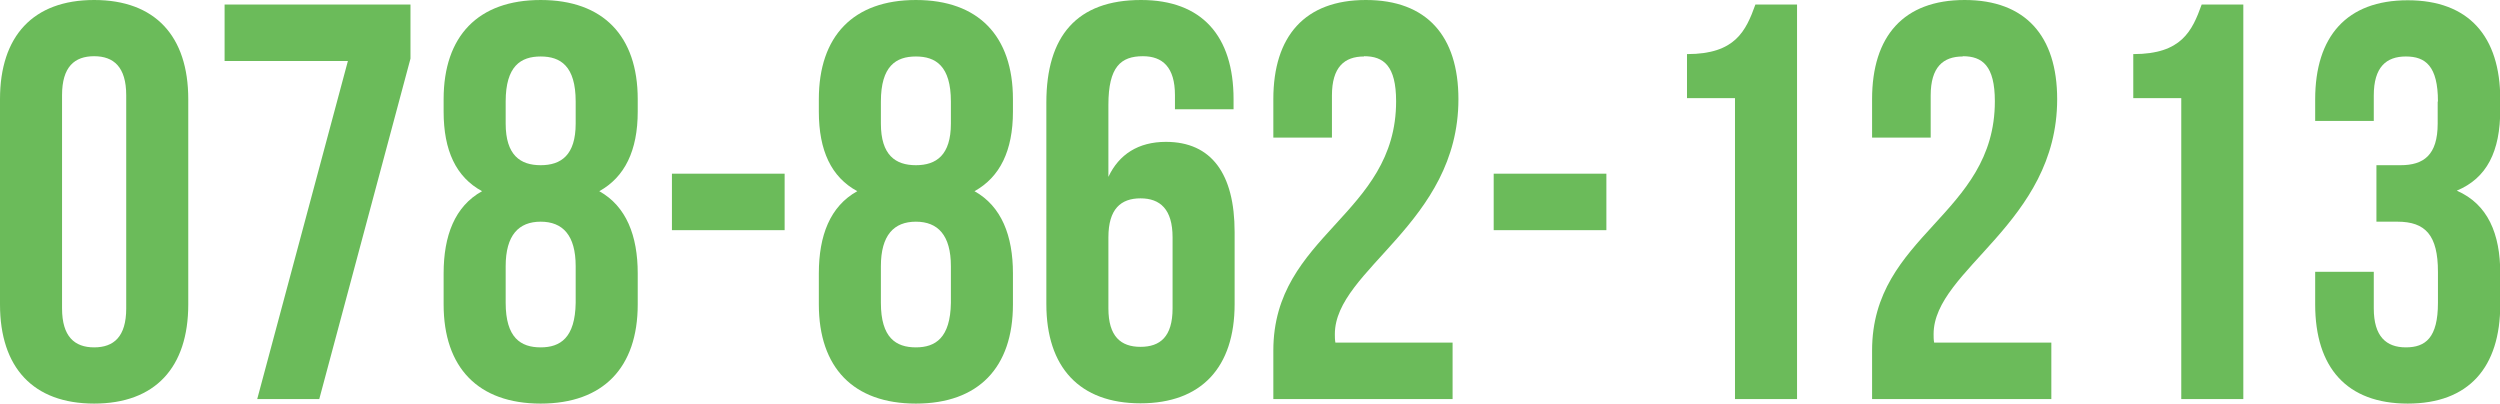 <?xml version="1.0" encoding="UTF-8"?><svg id="_レイヤー_2" xmlns="http://www.w3.org/2000/svg" viewBox="0 0 94.28 15.22"><defs><style>.cls-1{fill:#6bbb5a;stroke-width:0px;}</style></defs><g id="_レイヤー_1-2"><path class="cls-1" d="m0,3.74C0,1.36,1.25,0,3.55,0s3.55,1.36,3.55,3.74v7.74c0,2.38-1.25,3.74-3.55,3.74s-3.55-1.36-3.55-3.74V3.74Zm2.34,7.89c0,1.06.47,1.47,1.21,1.47s1.21-.4,1.21-1.47V3.59c0-1.06-.47-1.47-1.21-1.47s-1.21.4-1.21,1.47v8.03Z"/><path class="cls-1" d="m15.48.17v2.04l-3.44,12.84h-2.34l3.42-12.75h-4.65V.17h7.01Z"/><path class="cls-1" d="m20.39,15.22c-2.36,0-3.66-1.36-3.66-3.74v-1.17c0-1.42.42-2.53,1.45-3.1-.98-.53-1.45-1.53-1.45-3v-.47c0-2.38,1.3-3.74,3.66-3.74s3.66,1.36,3.66,3.74v.47c0,1.47-.49,2.47-1.45,3,1.02.57,1.45,1.68,1.45,3.1v1.17c0,2.38-1.3,3.74-3.66,3.74Zm-1.32-10.56c0,1.19.55,1.57,1.32,1.57s1.32-.38,1.32-1.57v-.83c0-1.34-.57-1.7-1.32-1.7s-1.32.36-1.32,1.7v.83Zm1.32,8.44c.74,0,1.3-.36,1.32-1.68v-1.38c0-1.17-.49-1.68-1.32-1.68s-1.32.51-1.32,1.68v1.38c0,1.32.57,1.68,1.32,1.68Z"/><path class="cls-1" d="m25.34,6.55h4.25v2.13h-4.25v-2.13Z"/><path class="cls-1" d="m34.54,15.22c-2.36,0-3.66-1.36-3.66-3.74v-1.17c0-1.42.42-2.53,1.45-3.1-.98-.53-1.45-1.53-1.45-3v-.47c0-2.38,1.3-3.74,3.66-3.74s3.66,1.36,3.66,3.74v.47c0,1.47-.49,2.47-1.45,3,1.02.57,1.45,1.68,1.45,3.1v1.17c0,2.38-1.3,3.74-3.66,3.74Zm-1.32-10.56c0,1.19.55,1.57,1.32,1.57s1.32-.38,1.32-1.57v-.83c0-1.34-.57-1.7-1.32-1.7s-1.32.36-1.32,1.7v.83Zm1.32,8.44c.74,0,1.3-.36,1.32-1.68v-1.38c0-1.17-.49-1.68-1.32-1.68s-1.32.51-1.32,1.68v1.38c0,1.32.57,1.68,1.32,1.68Z"/><path class="cls-1" d="m39.46,3.87c0-2.51,1.15-3.87,3.57-3.87,2.3,0,3.49,1.36,3.49,3.74v.38h-2.21v-.53c0-1.06-.47-1.47-1.21-1.47-.83,0-1.3.4-1.3,1.83v2.72c.4-.85,1.13-1.32,2.17-1.32,1.72,0,2.59,1.21,2.59,3.4v2.72c0,2.38-1.25,3.74-3.55,3.74s-3.55-1.36-3.55-3.74V3.87Zm2.34,5.08v2.68c0,1.06.47,1.45,1.21,1.45s1.21-.38,1.21-1.45v-2.68c0-1.06-.47-1.47-1.21-1.47s-1.21.4-1.21,1.47Z"/><path class="cls-1" d="m51.44,2.13c-.74,0-1.21.4-1.21,1.47v1.59h-2.21v-1.45c0-2.38,1.19-3.74,3.49-3.74s3.49,1.36,3.49,3.74c0,4.68-4.66,6.42-4.66,8.86,0,.11,0,.21.02.32h4.42v2.13h-6.76v-1.83c0-4.38,4.63-5.1,4.63-9.4,0-1.34-.47-1.7-1.21-1.7Z"/><path class="cls-1" d="m56.33,6.55h4.25v2.13h-4.25v-2.13Z"/><path class="cls-1" d="m63.63,2.04c1.81,0,2.21-.87,2.57-1.87h1.57v14.88h-2.34V3.7h-1.81v-1.66Z"/><path class="cls-1" d="m74.02,2.13c-.74,0-1.21.4-1.21,1.47v1.59h-2.21v-1.45c0-2.38,1.19-3.74,3.49-3.74s3.49,1.36,3.49,3.74c0,4.68-4.66,6.42-4.66,8.86,0,.11,0,.21.02.32h4.42v2.13h-6.76v-1.83c0-4.38,4.63-5.1,4.63-9.4,0-1.34-.47-1.7-1.21-1.7Z"/><path class="cls-1" d="m80.46,2.04c1.81,0,2.21-.87,2.57-1.87h1.57v14.88h-2.34V3.7h-1.81v-1.66Z"/><path class="cls-1" d="m91.94,3.83c0-1.34-.47-1.7-1.21-1.7s-1.21.4-1.21,1.47v.96h-2.21v-.81c0-2.38,1.19-3.74,3.49-3.74s3.49,1.36,3.49,3.74v.38c0,1.59-.51,2.59-1.64,3.06,1.17.51,1.64,1.62,1.64,3.12v1.17c0,2.38-1.19,3.74-3.49,3.74s-3.49-1.36-3.49-3.74v-1.23h2.21v1.38c0,1.06.47,1.47,1.21,1.47s1.21-.36,1.21-1.68v-1.17c0-1.38-.47-1.89-1.53-1.89h-.79v-2.13h.91c.87,0,1.4-.38,1.4-1.57v-.83Z"/></g></svg>
